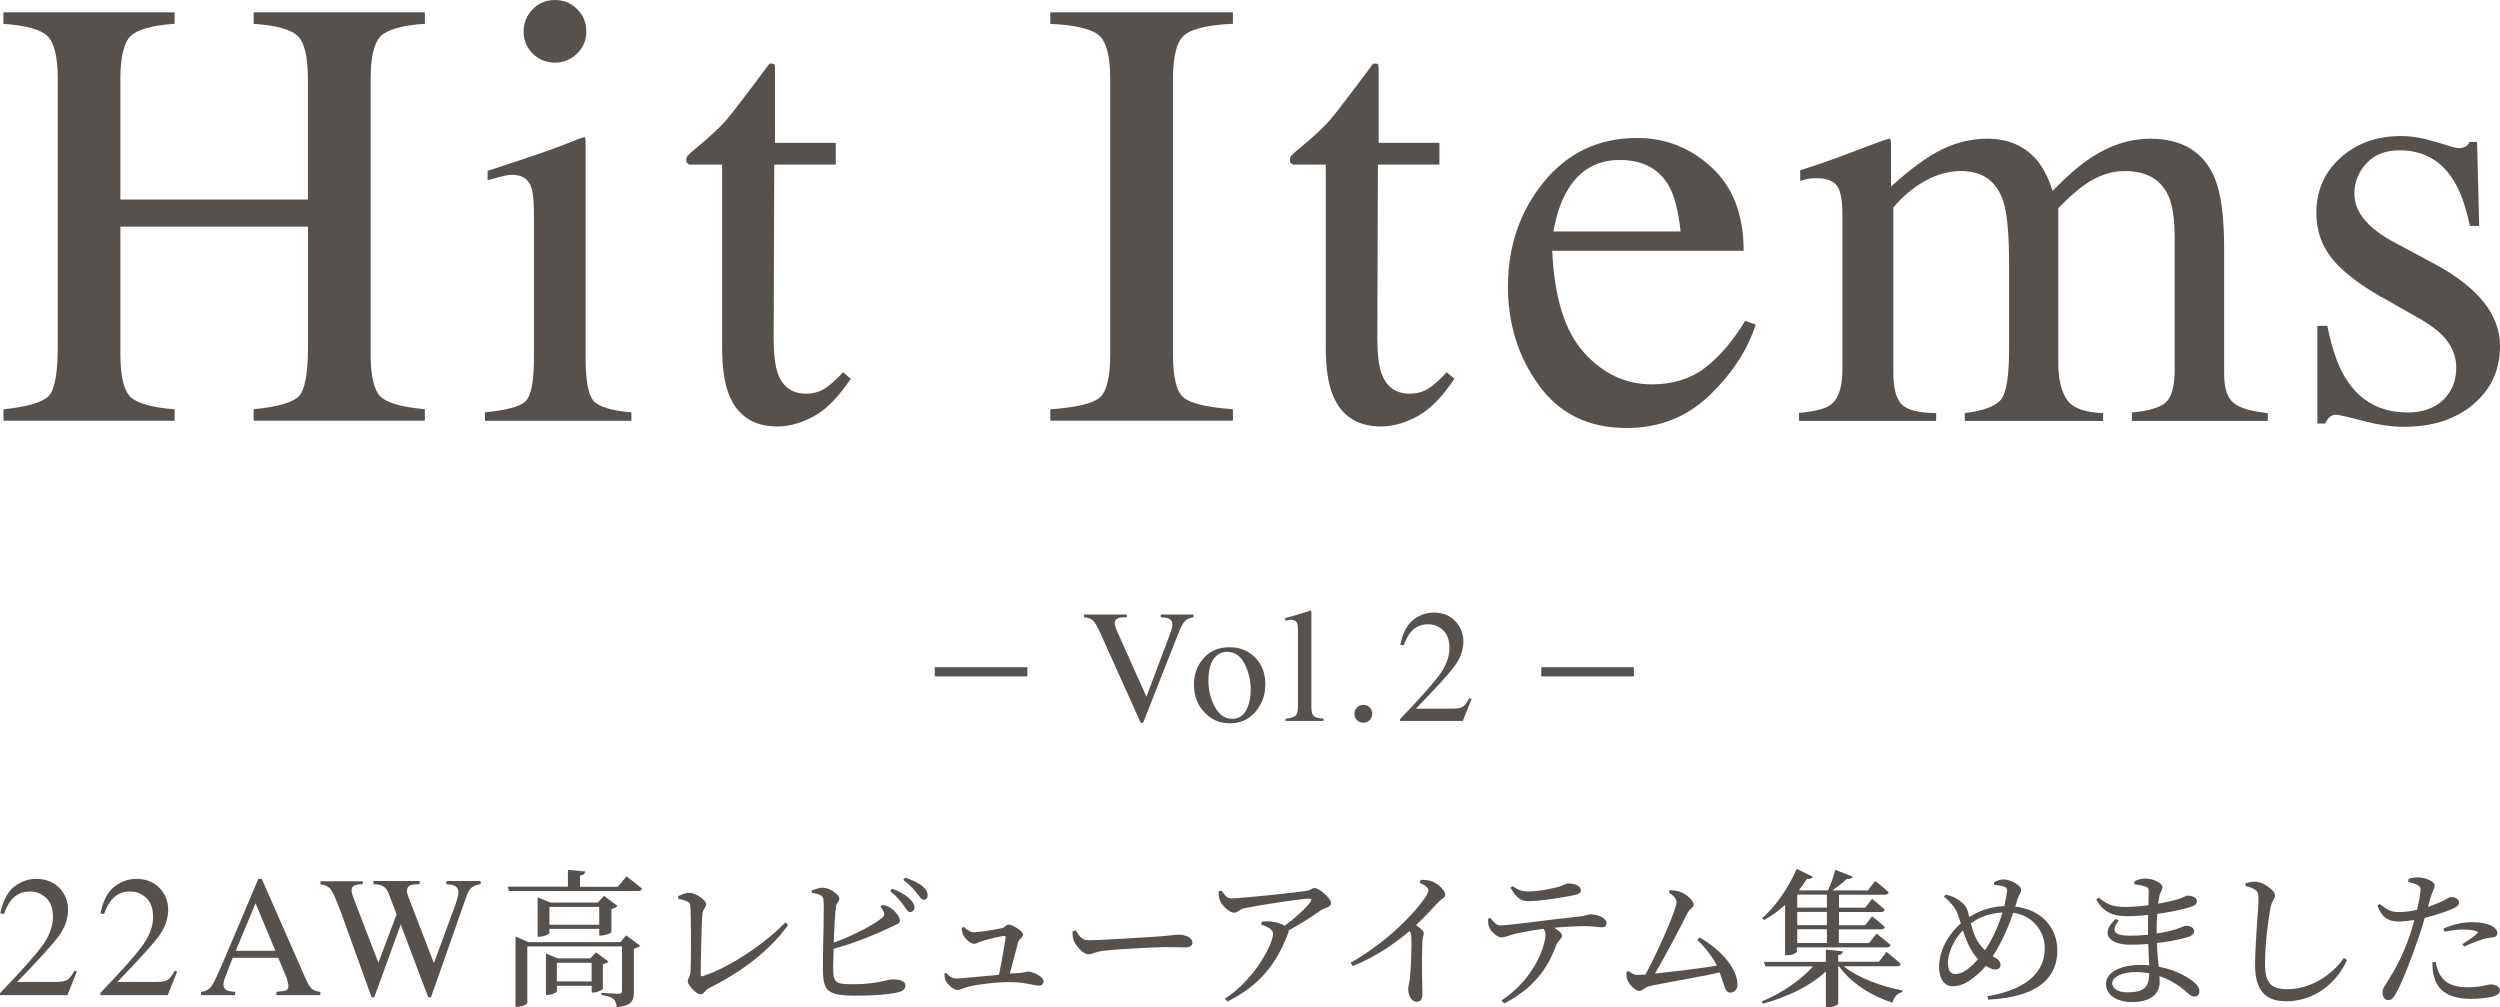 <?xml version="1.0" encoding="UTF-8"?><svg id="a" xmlns="http://www.w3.org/2000/svg" viewBox="0 0 271.43 109.37"><defs><style>.b{fill:#56514c;}.c{fill:none;stroke:#56514c;stroke-miterlimit:10;}</style></defs><g><g><path class="b" d="M0,107.83c2.23-2.32,3.75-4.02,4.55-5.1s1.2-2.14,1.2-3.17c0-.9-.24-1.59-.73-2.06-.49-.47-1.07-.71-1.75-.71-.84,0-1.51,.3-2.03,.91-.29,.34-.56,.85-.82,1.54l-.39-.08c.3-1.4,.82-2.38,1.55-2.92,.73-.55,1.51-.82,2.35-.82,1.03,0,1.87,.33,2.5,.97s.96,1.44,.96,2.38c0,1-.35,1.96-1.03,2.89-.69,.93-2.19,2.57-4.49,4.95H6.05c.59,0,1-.07,1.24-.21s.51-.48,.81-1.02l.24,.11-1.02,2.55H0v-.21Z"/><path class="b" d="M10.87,107.83c2.23-2.32,3.75-4.02,4.55-5.1,.8-1.09,1.2-2.14,1.2-3.17,0-.9-.24-1.59-.73-2.06-.49-.47-1.07-.71-1.75-.71-.84,0-1.51,.3-2.03,.91-.29,.34-.56,.85-.82,1.54l-.39-.08c.3-1.4,.82-2.38,1.55-2.92,.73-.55,1.51-.82,2.35-.82,1.03,0,1.87,.33,2.5,.97s.96,1.44,.96,2.38c0,1-.35,1.96-1.03,2.89-.69,.93-2.19,2.57-4.49,4.95h4.2c.59,0,1-.07,1.24-.21s.51-.48,.81-1.02l.24,.11-1.02,2.55h-7.31v-.21Z"/><path class="b" d="M21.83,108.04v-.35c.48-.05,.84-.24,1.08-.54,.24-.31,.65-1.15,1.24-2.53l3.9-9.2h.37l4.67,10.62c.31,.7,.56,1.14,.75,1.31s.5,.28,.94,.34v.35h-4.77v-.35c.55-.05,.9-.11,1.06-.18,.16-.07,.24-.24,.24-.51,0-.09-.03-.25-.09-.48-.06-.23-.15-.47-.26-.73l-.75-1.8h-4.94c-.49,1.23-.78,1.98-.87,2.24-.09,.27-.14,.48-.14,.64,0,.32,.13,.53,.38,.66,.16,.07,.46,.13,.89,.16v.35h-3.71Zm8.07-4.81l-2.15-5.16-2.16,5.16h4.3Z"/><path class="b" d="M39.39,95.64v.35c-.37,.01-.64,.05-.8,.1-.28,.1-.42,.29-.42,.57,0,.12,.02,.24,.05,.36,.03,.12,.08,.26,.15,.45l2.71,7.05,1.98-5.25-.88-2.3c-.16-.42-.41-.69-.74-.83-.19-.09-.49-.13-.89-.14v-.35h5.02v.35c-.47,0-.79,.04-.97,.1-.28,.1-.42,.32-.42,.64,0,.11,.01,.21,.04,.29,.02,.08,.09,.25,.18,.51l2.71,7.03,2.34-6.36c.13-.36,.22-.68,.27-.96,.03-.16,.05-.29,.05-.39,0-.35-.16-.59-.49-.72-.18-.08-.46-.12-.82-.14v-.35h3.72v.35c-.34,.05-.59,.12-.77,.23-.32,.18-.56,.48-.71,.92l-1.96,5.59-.76,2.16-1.19,3.38h-.29l-.82-2.14-2.17-5.77-2.88,7.92h-.28l-1.4-3.88-1.58-4.39c-.65-1.81-1.11-2.92-1.37-3.33s-.66-.63-1.21-.66v-.35h4.59Z"/><path class="b" d="M68.02,95.15s1.04,.78,1.68,1.33c-.05,.18-.19,.26-.44,.26h-14.01l-.13-.47h6.54v-1.83l1.88,.18c-.03,.23-.18,.39-.57,.44v1.22h4.11l.92-1.12Zm-.03,6.4l1.51,1.13c-.1,.11-.36,.26-.68,.32v4.71c0,.92-.21,1.49-1.86,1.64-.05-.39-.13-.68-.34-.88-.23-.19-.6-.34-1.33-.44v-.24s1.52,.11,1.88,.11c.28,0,.36-.11,.36-.32v-4.83h-10.28v6.14c0,.13-.53,.42-1.07,.42h-.21v-7.63l1.41,.61h9.99l.63-.76Zm-2.93,.03v-.73h-5.41v.45c0,.11-.57,.4-1.09,.4h-.19v-4.28l1.38,.57h5.15l.68-.73,1.46,1.1c-.1,.13-.36,.28-.66,.34v2.51c-.02,.11-.68,.36-1.1,.36h-.21Zm.39,5.78c-.02,.11-.61,.4-1.02,.4h-.19v-.73h-3.77v.6c0,.11-.53,.39-1.02,.39h-.18v-4.5l1.26,.53h3.56l.62-.65,1.36,1c-.1,.11-.34,.24-.62,.29v2.66Zm-.39-6.96v-1.93h-5.41v1.93h5.41Zm-.83,6.15v-2.02h-3.77v2.02h3.77Z"/><path class="b" d="M73.61,97.3c.39-.18,.86-.37,1.2-.37,.74,0,1.86,.81,1.86,1.23,0,.31-.36,.55-.4,1.07-.1,.87-.19,5.07-.19,6.58,0,.16,.05,.21,.19,.18,2.8-.87,6.72-3.48,9.01-5.85l.29,.29c-2.01,2.8-5.12,5.13-8.58,6.85-.53,.28-.55,.68-.94,.68-.45,0-1.38-1-1.38-1.43,0-.28,.29-.52,.31-1.07,.05-1.12,.07-5.88-.03-7.09-.02-.36-.16-.55-1.31-.79l-.02-.28Z"/><path class="b" d="M95.8,98.25c.39,.06,.66,.16,.94,.36,.52,.36,.97,.99,.97,1.34s-.44,.44-1.05,.74c-1.25,.6-3.48,1.57-6.15,2.33-.03,.94-.05,1.77-.05,2.19,0,1.52,.32,1.65,2.22,1.65,2.49,0,3.71-.53,4.21-.53,.88,0,1.41,.21,1.41,.65,0,.4-.24,.58-.6,.7-.73,.23-2.4,.42-4.83,.42-3.08,0-3.5-.53-3.53-2.87-.02-1.7,.18-6.92,.06-7.6-.06-.42-.45-.55-1.26-.7l-.02-.26c.39-.11,.87-.31,1.26-.29,.75,.03,1.75,.74,1.75,1.17,0,.34-.31,.44-.37,.94-.1,.7-.18,2.33-.24,3.86,2.12-.79,4.19-1.85,5.22-2.67,.26-.23,.32-.36,.21-.65-.08-.23-.24-.44-.36-.58l.21-.19Zm1.05-1.77c.84,.32,1.49,.68,1.91,1.1,.37,.36,.53,.63,.53,.96-.02,.29-.23,.5-.5,.49-.24-.03-.42-.36-.71-.76-.32-.44-.73-.97-1.44-1.52l.21-.26Zm1.41-1.2c.84,.28,1.49,.6,1.9,.94,.42,.36,.57,.66,.55,1.02,0,.29-.16,.45-.42,.45-.28-.02-.45-.36-.79-.76-.32-.4-.68-.83-1.43-1.39l.19-.26Z"/><path class="b" d="M104.63,100.62c.31,.29,.73,.6,1.05,.6,.65,0,2.48-.31,3.11-.45,.26-.05,.47-.39,.71-.39,.37,0,1.57,.68,1.57,1.07,0,.34-.42,.49-.52,.83-.18,.6-.58,2.24-.91,3.42,.36-.02,.7-.05,.99-.06,.63-.03,.79-.16,.97-.16,.58,0,1.7,.58,1.7,1.05,0,.29-.19,.49-.49,.49-.42,0-1.47-.36-3-.39-1.28-.03-3.51,.21-4.65,.49-.55,.15-.91,.36-1.23,.36-.42,0-1.09-.65-1.25-.99-.1-.21-.13-.4-.15-.79l.19-.06c.31,.32,.65,.6,1.12,.6s2.67-.24,4.62-.4c.29-1.41,.65-3.48,.73-4.07,0-.11-.05-.15-.16-.15-.36,0-1.9,.39-2.46,.57-.34,.11-.53,.28-.83,.28-.37,0-.95-.53-1.17-.97-.11-.23-.15-.52-.15-.76l.18-.08Z"/><path class="b" d="M116.79,101.01c.37,.58,.65,1.07,1.38,1.07,1.52,0,6.98-.36,7.79-.42,1.09-.08,1.62-.18,2.02-.18,.73,0,1.49,.34,1.49,.86,0,.32-.24,.52-.83,.52s-1.15-.03-2.19-.03-5.36,.24-6.58,.39c-1,.11-1.2,.39-1.72,.39s-1.33-.87-1.57-1.49c-.13-.32-.13-.66-.13-1l.32-.1Z"/><path class="b" d="M132.63,96.7c.36,.49,.57,.84,1.05,.84,1.17,0,7.18-.66,8.16-.81,.42-.06,.6-.31,.91-.31,.49,0,1.77,1.12,1.77,1.64,0,.44-.71,.5-1.09,.76-.7,.5-2.09,1.43-3.52,2.2,0,.08,0,.18-.05,.29-1.25,3.3-3.08,5.7-6.61,7.43l-.26-.32c3.19-2.01,5.23-5.94,5.23-7.03,0-.5-.6-.76-1.3-1.02l.08-.31c.44-.03,.73-.05,1.05,0,.6,.06,1.1,.26,1.43,.45,1.17-.86,2.33-1.93,2.79-2.57,.19-.31,.11-.37-.21-.37-.76,0-5.2,.68-6.96,1.04-.63,.15-.7,.49-1.12,.49-.45,0-1.26-.71-1.49-1.25-.15-.31-.18-.68-.19-1.07l.32-.08Z"/><path class="b" d="M154.25,95.53c.39,0,.78,0,1.17,.15,.7,.23,1.49,.99,1.49,1.46,0,.36-.31,.34-.76,.83-.58,.63-1.39,1.49-2.41,2.48,.47,.31,.84,.6,.84,.86,0,.23-.13,.47-.15,.89-.1,2.32,0,4.75,0,5.67,0,.63-.19,.89-.62,.89-.62,0-.92-.78-.92-1.39,0-.31,.13-.65,.19-1.17,.13-1.26,.19-3.71,.15-4.42,0-.29-.05-.49-.18-.71-1.05,.91-3.37,2.71-6.2,3.82l-.21-.37c3.9-2.2,6.87-5.3,8.03-6.98,.29-.42,.42-.71,.42-.88,0-.26-.31-.52-.96-.83l.11-.29Z"/><path class="b" d="M161.81,99.66c.34,.42,.65,.81,1.09,.81,1.1,0,5.41-.65,8.15-.91,1.13-.11,1.41-.29,1.64-.29,.76,0,1.73,.4,1.73,.92,0,.34-.13,.49-.52,.49-.29,0-.97-.13-1.8-.13-.71,0-1.99,.05-3.37,.18,.47,.28,.86,.58,.86,.87,0,.34-.39,.44-.62,1-.65,1.75-1.85,4.39-5.65,6.35l-.31-.32c3.79-2.51,4.79-6.17,4.79-7.16,0-.21-.06-.42-.23-.63-1.28,.18-2.67,.44-3.17,.57-.52,.15-.99,.36-1.39,.37-.42,.02-1.18-.66-1.34-1.15-.1-.23-.11-.52-.11-.88l.26-.1Zm2.4-3.45c.63,.44,1.1,.58,1.64,.58,1.04,0,2.19-.23,2.96-.4,.92-.21,1.13-.47,1.44-.47,.79,0,1.39,.28,1.39,.74,0,.26-.18,.42-.7,.52-1.26,.26-3.64,.66-5.05,.66-.87,0-1.34-.52-1.89-1.44l.21-.19Z"/><path class="b" d="M184.51,101.79c2.01,1.07,4.13,3.22,4.13,5.09,0,.55-.34,.89-.76,.89-.63,0-.6-.71-1.18-2.19-2.35,.53-6.32,1.18-7.69,1.51-.34,.06-.71,.5-1,.5-.52,0-1.28-.86-1.39-1.41-.05-.24-.05-.42-.02-.65l.21-.11c.37,.29,.66,.44,.96,.44,.15,0,.45-.02,.88-.05,1.2-2.19,3.37-7.01,3.37-7.86,0-.37-.29-.68-.83-1.05l.1-.26c.32,.02,.73,.05,1.04,.16,.75,.23,1.56,.99,1.56,1.41,0,.31-.44,.47-.65,.87-.76,1.52-2.4,4.68-3.56,6.62,1.99-.21,5-.57,6.72-.86-.5-.99-1.21-1.91-2.12-2.79l.26-.28Z"/><path class="b" d="M200.17,104.91c1.56,1.26,4.19,2.23,6.4,2.62l-.03,.18c-.5,.11-.92,.53-1.07,1.15-2.32-.73-4.5-2.14-5.81-3.95h-.08v4.07c0,.13-.58,.39-1.1,.39h-.24v-3.9c-1.67,1.57-4.11,2.75-6.83,3.5l-.15-.23c2.25-.94,4.28-2.35,5.59-3.82h-5.18l-.15-.49h6.72v-1.33l1.86,.19c-.03,.19-.16,.36-.52,.4v.73h4.41l.84-1.07s.95,.75,1.54,1.3c-.03,.18-.19,.26-.42,.26h-5.77Zm-6.32-6.69c-.74,.68-1.56,1.25-2.35,1.68l-.19-.19c1.33-1.17,2.84-3.21,3.76-5.38l1.75,.86c-.08,.16-.29,.29-.63,.23-.28,.44-.57,.84-.88,1.23l.03,.02h3.13c.31-.66,.62-1.55,.79-2.23l1.9,.74c-.08,.18-.29,.28-.62,.24-.42,.37-.99,.84-1.59,1.25h3.85l.79-1.02s.92,.71,1.47,1.23c-.05,.18-.21,.26-.44,.26h-4.96v1.41h2.85l.74-.96s.88,.68,1.38,1.17c-.05,.18-.18,.26-.4,.26h-4.57v1.43h2.85l.74-.96s.88,.66,1.39,1.17c-.05,.16-.19,.24-.42,.24h-4.57v1.49h3.27l.83-1.02s.92,.71,1.52,1.23c-.05,.18-.21,.26-.44,.26h-9.74v.45c0,.1-.39,.4-1.05,.4h-.23v-5.49Zm1.28-1.09v1.41h3.22v-1.41h-3.22Zm3.22,1.88h-3.22v1.43h3.22v-1.43Zm0,1.88h-3.22v1.49h3.22v-1.49Z"/><path class="b" d="M218.8,98.43c2.85,.32,4.57,2.3,4.57,4.76,0,2.69-1.75,5.07-7.51,5.34l-.08-.36c4.94-.87,6.22-3.09,6.22-5.23,0-1.81-1.26-3.53-3.42-3.84-.31,.94-.71,1.96-1.39,3.29-.27,.53-.55,1-.83,1.44l.13,.06c.36,.19,.71,.45,.71,.88,0,.32-.24,.49-.58,.49s-.71-.21-1-.4c-.42,.5-.84,.91-1.3,1.25-.63,.5-1.38,.97-2.33,.97-1.02,0-1.46-1.02-1.46-2.06,0-2.27,1.46-3.98,2.36-4.76-.13-.39-.24-.76-.36-1.07-.23-.65-.74-1.2-1.47-1.85l.19-.21c.49,.11,.99,.29,1.31,.53,.39,.26,.92,.62,1.1,1.31,.05,.18,.1,.39,.15,.6,.97-.62,2.17-1.12,3.79-1.2,.16-.62,.26-1.17,.31-1.59,.03-.37-.15-.47-.42-.55-.27-.08-.6-.13-.97-.15l-.03-.29c.32-.18,.73-.31,1.05-.31,.73,0,1.9,.63,1.9,1.13,0,.32-.24,.53-.39,1l-.24,.79Zm-4.05,5.72c-.47-.53-.83-1.13-1.09-1.7-.21-.45-.39-.96-.55-1.44-1.09,1.15-1.62,2.57-1.62,3.48s.32,1.26,.76,1.26c.6,0,1-.24,1.51-.63,.31-.24,.65-.58,.99-.97Zm2.66-5.07c-1.25,.06-2.36,.39-3.43,1.18,.15,.58,.34,1.22,.65,1.78,.26,.47,.57,.84,.88,1.13,.26-.37,.5-.79,.73-1.2,.5-.95,.89-1.98,1.18-2.9Z"/><path class="b" d="M234.14,101.35c.78-.11,1.52-.28,2.14-.47,.58-.19,.86-.37,1.02-.37,.44,0,.92,.18,.92,.57,0,.29-.21,.49-.53,.6-.58,.23-1.94,.52-3.51,.71,.03,.99,.13,1.81,.19,2.56,1.96,.37,3.29,1.23,3.77,1.64,.4,.32,.65,.66,.65,1.04s-.23,.57-.52,.57c-.32,0-.5-.16-.83-.45-.81-.74-1.83-1.38-2.98-1.77,0,.23,.02,.44,.02,.65,0,1.36-1.13,2.17-2.96,2.17-1.67,0-2.87-.74-2.87-1.98,0-1.29,1.67-2.06,3.73-2.06,.32,0,.65,.02,.96,.05-.03-.65-.07-1.44-.1-2.32-.65,.05-1.29,.08-1.93,.08-2.25,0-3.4-1.15-1.6-2.8l.32,.18c-.96,1.26-.32,1.64,1.22,1.64,.65,0,1.31-.03,1.96-.1v-.68c0-.47,0-.97,.02-1.47-.76,.08-1.54,.13-2.3,.13-1.52,0-2.53-.4-3.34-1.81l.26-.21c.79,.63,1.38,1.02,2.85,1.02,.83,0,1.72-.08,2.56-.19,.02-.74,.03-1.34,.03-1.51,0-.32-.08-.42-.36-.52-.34-.11-.66-.18-1.18-.24l-.03-.31c.32-.16,.73-.32,1.21-.32,.79,0,1.85,.47,1.85,.94,0,.34-.23,.5-.32,.91-.05,.24-.1,.53-.15,.89,.96-.18,1.78-.37,2.25-.52,.5-.18,.78-.36,.97-.36,.4,0,.99,.18,.99,.58,0,.34-.24,.49-.6,.62-.58,.21-2.02,.55-3.71,.79-.05,.58-.06,1.26-.06,2.02v.11Zm-.79,4.32c-.47-.08-.97-.13-1.49-.13-1.52,0-2.53,.57-2.53,1.2,0,.57,.6,1,1.62,1,1.86,0,2.38-.57,2.4-2.07Z"/><path class="b" d="M243.8,96.21v-.32c.42-.1,.78-.18,1.12-.16,.86,.03,2.09,.97,2.09,1.49,0,.37-.34,.52-.49,1.29-.29,1.54-.6,4.03-.6,6.14,0,1.99,.58,2.75,2.41,2.75,2.66,0,4.97-1.67,6.15-3.4l.34,.24c-1.17,2.56-3.58,4.47-6.58,4.47-2.22,0-3.4-1.09-3.4-3.94,0-2.46,.37-6.11,.37-7.13,0-.65-.1-.86-.37-1.04-.26-.18-.6-.31-1.05-.4Z"/><path class="b" d="M263.61,98.46c.81-.26,1.44-.55,1.93-.81,.26-.15,.45-.26,.6-.26,.31,0,.84,.18,.84,.57,0,.34-.23,.53-1,.84-.39,.16-1.6,.58-2.72,.86-.23,.76-.47,1.6-.75,2.36-.71,2.09-1.75,4.78-2.43,5.93-.24,.42-.42,.63-.83,.63-.34,0-.58-.39-.58-.83s.23-.63,.52-1.15c.76-1.17,1.64-2.74,2.41-4.94,.19-.53,.37-1.15,.53-1.77-.55,.08-1.17,.16-1.68,.16-1.04,0-1.8-.32-2.33-1.72l.26-.19c.73,.6,1.21,.88,1.98,.88,.73,.02,1.46-.1,2.07-.24,.19-.81,.32-1.55,.37-2.02,.03-.39-.05-.52-.34-.68-.29-.15-.65-.24-.99-.34l.02-.32c.37-.11,.7-.18,1.12-.16,.7,.02,1.72,.45,1.73,.84,0,.32-.26,.7-.49,1.49l-.24,.87Zm.84,5.98c.08,.45,.23,1.04,.55,1.52,.57,.89,1.55,1.23,2.91,1.23,1.57,0,2.12-.31,2.54-.31,.45,0,.97,.21,.97,.68,0,.36-.42,.55-.95,.68-.49,.1-1.22,.21-2.2,.21-2.06,0-3.51-.7-3.94-2.23-.21-.58-.24-1.22-.24-1.75l.36-.03Zm.83-3.61c.79-.37,1.96-.71,3.09-.71,1.07,0,1.8,.21,2.17,.4,.4,.23,.6,.52,.6,.79,0,.34-.27,.47-.76,.5-.29,.02-.57,.06-.99,.23-.55,.15-1.29,.49-1.86,.73l-.18-.26c.52-.34,1.43-.96,1.62-1.17,.11-.1,.06-.18-.08-.23-.37-.13-.92-.19-1.41-.19-.65,0-1.38,.1-2.09,.24l-.11-.34Z"/></g><g><path class="b" d="M.38,44.44c2.62-.28,4.25-.76,4.91-1.45s.98-2.47,.98-5.36V8.61c0-2.4-.37-3.96-1.1-4.68-.73-.72-2.33-1.17-4.8-1.34V1.34H18.96v1.24c-2.45,.17-4.05,.62-4.78,1.34-.74,.72-1.11,2.28-1.11,4.68v13.06h20.36V8.61c0-2.4-.36-3.96-1.08-4.68s-2.32-1.17-4.81-1.34V1.34h18.59v1.24c-2.47,.17-4.06,.62-4.79,1.34s-1.1,2.28-1.1,4.68v29.81c0,2.43,.37,3.99,1.1,4.67,.73,.68,2.33,1.13,4.79,1.35v1.24H27.54v-1.24c2.64-.26,4.28-.74,4.93-1.43,.64-.69,.97-2.49,.97-5.37v-13.02H13.07v13.81c0,2.43,.37,3.99,1.11,4.69,.74,.69,2.33,1.14,4.78,1.33v1.24H.38v-1.24Z"/><path class="b" d="M52.63,44.77c2.33-.22,3.81-.62,4.42-1.19,.61-.58,.92-2.14,.92-4.7v-15.61c0-1.42-.1-2.4-.29-2.95-.33-.89-1.01-1.34-2.06-1.34-.24,0-.47,.02-.7,.07s-.89,.22-1.98,.52v-1.02l1.41-.46c3.82-1.24,6.48-2.18,7.98-2.81,.61-.26,1-.39,1.18-.39,.04,.15,.07,.32,.07,.49v23.5c0,2.49,.3,4.05,.9,4.68s1.96,1.04,4.07,1.21v.92h-15.9v-.92ZM57.83,1.01c.65-.67,1.46-1.01,2.42-1.01s1.74,.33,2.41,.99c.67,.66,1,1.47,1,2.43s-.33,1.73-1,2.39c-.67,.66-1.47,.99-2.41,.99s-1.77-.33-2.42-.99c-.66-.66-.98-1.46-.98-2.39s.33-1.74,.98-2.41Z"/><path class="b" d="M90.74,15.51v2.36h-6.68l-.06,18.85c0,1.66,.14,2.91,.43,3.76,.52,1.5,1.55,2.26,3.07,2.26,.79,0,1.47-.19,2.05-.56,.58-.37,1.24-.96,1.98-1.77l.85,.72-.72,.98c-1.13,1.53-2.33,2.61-3.6,3.24-1.26,.63-2.49,.95-3.67,.95-2.57,0-4.32-1.15-5.24-3.44-.5-1.24-.75-2.97-.75-5.17V17.87h-3.57c-.11-.07-.19-.13-.24-.2-.06-.07-.08-.15-.08-.26,0-.22,.05-.39,.15-.51,.1-.12,.41-.4,.93-.83,1.5-1.24,2.59-2.25,3.26-3.03,.66-.77,2.23-2.82,4.7-6.14,.29,0,.45,.02,.51,.07,.05,.04,.08,.21,.08,.49V15.51h6.61Z"/><path class="b" d="M114.03,44.44c2.73-.2,4.5-.6,5.3-1.22,.81-.62,1.21-2.22,1.21-4.8V8.61c0-2.47-.4-4.05-1.21-4.76s-2.58-1.13-5.3-1.26V1.34h19.83v1.24c-2.73,.13-4.49,.55-5.3,1.26-.81,.71-1.21,2.3-1.21,4.76v29.81c0,2.58,.4,4.18,1.21,4.8s2.57,1.02,5.3,1.22v1.24h-19.83v-1.24Z"/><path class="b" d="M156.28,15.51v2.36h-6.68l-.06,18.85c0,1.66,.14,2.91,.43,3.76,.52,1.5,1.55,2.26,3.07,2.26,.79,0,1.47-.19,2.05-.56,.58-.37,1.24-.96,1.98-1.77l.85,.72-.72,.98c-1.13,1.53-2.33,2.61-3.6,3.24-1.26,.63-2.49,.95-3.67,.95-2.57,0-4.32-1.15-5.24-3.44-.5-1.24-.75-2.97-.75-5.17V17.87h-3.57c-.11-.07-.19-.13-.24-.2-.06-.07-.08-.15-.08-.26,0-.22,.05-.39,.15-.51s.41-.4,.93-.83c1.5-1.24,2.59-2.25,3.26-3.03,.66-.77,2.23-2.82,4.7-6.14,.29,0,.45,.02,.51,.07,.05,.04,.08,.21,.08,.49V15.51h6.61Z"/><path class="b" d="M185.84,18.18c2.31,2.13,3.47,5.14,3.47,9.05h-20.78c.22,5.05,1.36,8.73,3.44,11.04,2.07,2.31,4.53,3.46,7.36,3.46,2.29,0,4.22-.6,5.79-1.8,1.57-1.2,3.02-2.9,4.35-5.09l1.15,.39c-.89,2.78-2.57,5.34-5.02,7.7-2.46,2.36-5.46,3.54-9.02,3.54-4.1,0-7.27-1.55-9.51-4.65-2.24-3.1-3.35-6.66-3.35-10.7,0-4.39,1.3-8.17,3.89-11.36,2.6-3.18,5.98-4.78,10.14-4.78,3.08,0,5.77,1.06,8.08,3.19Zm-15.67,2.5c-.7,1.18-1.2,2.66-1.51,4.45h13.81c-.24-2.18-.65-3.81-1.24-4.88-1.07-1.92-2.86-2.88-5.37-2.88s-4.38,1.1-5.69,3.31Z"/><path class="b" d="M195.31,44.83c1.7-.15,2.84-.44,3.41-.85,.87-.63,1.31-1.9,1.31-3.8V23.27c0-1.61-.21-2.67-.64-3.17-.43-.5-1.13-.75-2.11-.75-.46,0-.8,.02-1.03,.07s-.5,.12-.8,.23v-1.15l2.36-.79c.85-.28,2.25-.8,4.19-1.54,1.94-.74,2.97-1.11,3.08-1.11s.17,.06,.2,.16c.02,.11,.03,.32,.03,.62v4.42c2.16-1.96,4.03-3.32,5.6-4.07,1.57-.75,3.18-1.13,4.84-1.13,2.25,0,4.04,.76,5.37,2.29,.7,.83,1.28,1.95,1.73,3.37,1.61-1.64,3.02-2.85,4.22-3.63,2.07-1.35,4.19-2.03,6.35-2.03,3.51,0,5.86,1.43,7.04,4.29,.68,1.62,1.02,4.17,1.02,7.66v13.58c0,1.55,.34,2.6,1.03,3.16s1.92,.92,3.71,1.1v.85h-14.76v-.92c1.9-.17,3.15-.56,3.75-1.15,.6-.59,.9-1.79,.9-3.6v-14.1c0-2.12-.23-3.68-.69-4.68-.81-1.79-2.39-2.68-4.75-2.68-1.42,0-2.83,.47-4.22,1.41-.81,.55-1.8,1.42-2.98,2.62v16.76c0,1.77,.31,3.11,.93,4.02,.62,.92,1.94,1.41,3.94,1.47v.85h-15.02v-.85c2.07-.26,3.39-.76,3.96-1.51,.57-.74,.85-2.57,.85-5.5v-9.14c0-3.35-.22-5.66-.66-6.92-.72-2.14-2.25-3.21-4.58-3.21-1.33,0-2.64,.37-3.93,1.1-1.29,.73-2.42,1.69-3.4,2.86v17.9c0,1.66,.29,2.8,.87,3.44,.58,.63,1.84,.96,3.78,.98v.85h-14.89v-.85Z"/><path class="b" d="M251.6,35.38h1.08c.5,2.49,1.17,4.4,2.02,5.73,1.52,2.44,3.75,3.67,6.69,3.67,1.63,0,2.92-.45,3.87-1.36,.95-.91,1.42-2.08,1.42-3.52,0-.92-.27-1.8-.82-2.65-.55-.85-1.51-1.68-2.88-2.49l-3.66-2.09c-2.68-1.44-4.66-2.89-5.93-4.35-1.26-1.46-1.9-3.19-1.9-5.17,0-2.44,.87-4.45,2.62-6.02,1.75-1.57,3.94-2.36,6.58-2.36,1.16,0,2.43,.22,3.81,.65,1.38,.44,2.17,.66,2.34,.66,.39,0,.68-.05,.85-.16,.17-.11,.33-.28,.46-.52h.79l.23,9.13h-1.01c-.44-2.12-1.03-3.76-1.77-4.94-1.35-2.18-3.3-3.27-5.86-3.27-1.53,0-2.73,.47-3.6,1.41-.87,.94-1.31,2.04-1.31,3.31,0,2.01,1.5,3.8,4.52,5.37l4.32,2.32c4.65,2.53,6.97,5.48,6.97,8.84,0,2.58-.96,4.68-2.89,6.32-1.93,1.64-4.45,2.45-7.56,2.45-1.31,0-2.79-.22-4.44-.65-1.66-.44-2.63-.66-2.94-.66-.26,0-.49,.09-.69,.28-.2,.19-.35,.41-.46,.67h-.85v-10.57Z"/></g><g><path class="b" d="M122.34,66.71v.3c-.44,0-.73,.03-.89,.09-.28,.09-.42,.28-.42,.56,0,.15,.05,.35,.15,.61,.1,.26,.29,.69,.56,1.29l2.73,6.08,2.48-6.58c.11-.29,.19-.54,.25-.74,.06-.2,.09-.37,.09-.49,0-.34-.15-.57-.43-.69-.17-.07-.45-.11-.84-.12v-.3h3.57v.3c-.37,.05-.64,.15-.82,.3-.27,.22-.53,.67-.79,1.34l-3.87,9.82h-.26l-4.32-9.6c-.36-.81-.66-1.32-.87-1.52-.22-.2-.54-.31-.96-.34v-.3h4.65Z"/><path class="b" d="M130.69,71.44c.72-.78,1.64-1.17,2.78-1.17s2.06,.37,2.8,1.11c.74,.74,1.11,1.72,1.11,2.95,0,1.13-.36,2.11-1.07,2.95s-1.64,1.25-2.78,1.25-2.02-.4-2.77-1.2c-.76-.8-1.13-1.81-1.13-3.02,0-1.13,.36-2.09,1.08-2.87Zm1.36-.22c-.57,.52-.85,1.41-.85,2.68,0,1.01,.23,1.96,.69,2.83,.46,.87,1.1,1.31,1.91,1.31,.64,0,1.13-.29,1.47-.88,.34-.59,.52-1.35,.52-2.3s-.22-1.91-.66-2.78-1.07-1.31-1.91-1.31c-.45,0-.84,.15-1.17,.44Z"/><path class="b" d="M139.57,78.03c.53-.05,.89-.16,1.07-.32,.19-.16,.28-.48,.28-.95v-8.33c0-.38-.03-.63-.09-.78-.11-.24-.34-.36-.69-.36-.08,0-.17,0-.26,.02-.09,.02-.21,.04-.35,.08v-.28c.77-.2,1.69-.48,2.77-.82,.04,0,.06,.02,.07,.05s.01,.11,.01,.22v10.23c0,.49,.09,.81,.26,.96,.17,.15,.52,.24,1.06,.28v.24h-4.13v-.24Z"/><path class="b" d="M147.33,78.18c-.19-.19-.28-.42-.28-.69s.09-.49,.29-.68c.19-.19,.42-.28,.69-.28s.5,.09,.68,.28c.19,.19,.28,.42,.28,.68s-.09,.5-.28,.69c-.18,.19-.41,.29-.69,.29s-.5-.1-.69-.29Z"/><path class="b" d="M152.01,78.07c2.08-2.16,3.49-3.74,4.24-4.75,.75-1.01,1.12-2,1.12-2.96,0-.84-.23-1.48-.68-1.92-.45-.44-1-.66-1.63-.66-.78,0-1.41,.28-1.89,.85-.27,.31-.52,.79-.77,1.44l-.37-.08c.28-1.31,.77-2.21,1.44-2.72s1.41-.76,2.19-.76c.96,0,1.74,.3,2.33,.91,.59,.61,.89,1.35,.89,2.22,0,.93-.32,1.83-.96,2.69s-2.04,2.4-4.19,4.61h3.92c.55,0,.93-.06,1.15-.2,.22-.13,.47-.45,.75-.95l.22,.1-.95,2.38h-6.81v-.2Z"/></g></g><line class="c" x1="101.49" y1="72.94" x2="111.54" y2="72.94"/><line class="c" x1="167.34" y1="72.94" x2="177.39" y2="72.94"/></svg>